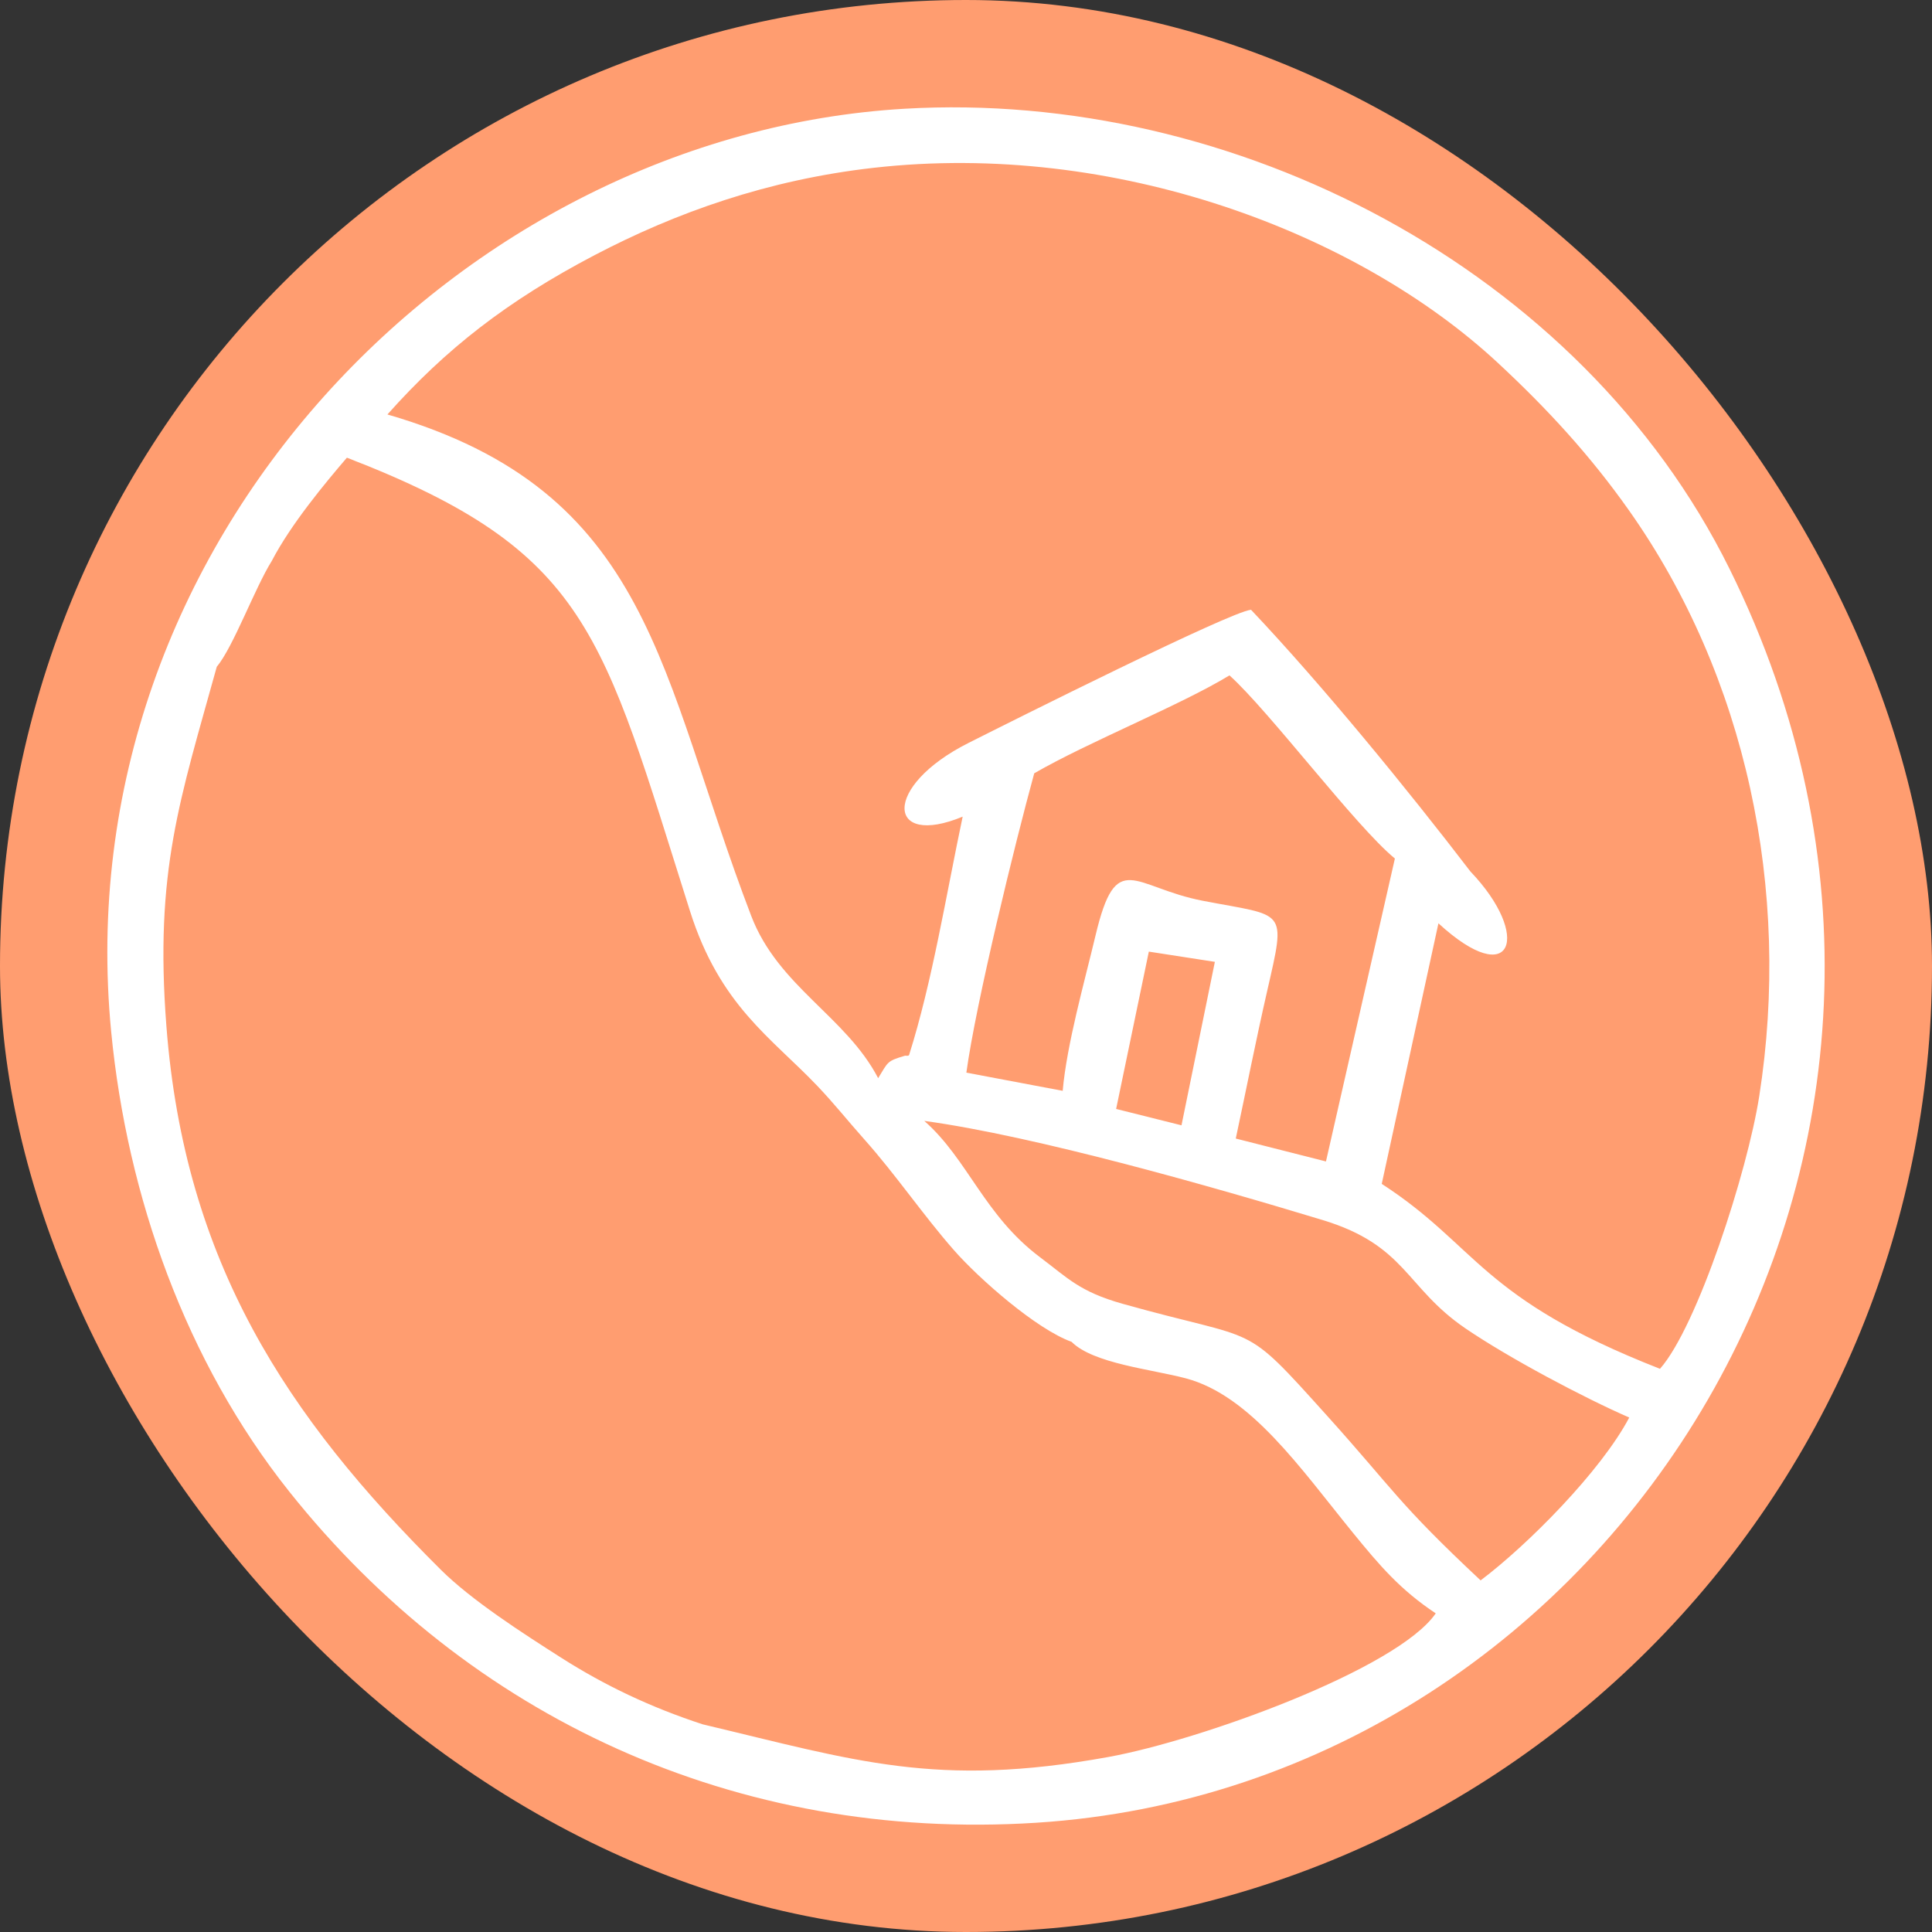 <svg width="360" height="360" viewBox="0 0 360 360" fill="none" xmlns="http://www.w3.org/2000/svg">
<rect x="0" y="0" width="360" height="360" fill="#333333" stroke="none"/>
<rect width="360" height="360" rx="180" fill="#FF9D70"/>
<path fill-rule="evenodd" clip-rule="evenodd" d="M172.224 208.862C192.985 211.697 226.241 221.206 246.449 227.336C262.003 232.054 261.911 239.908 273.017 247.493C281.116 253.025 295.12 260.447 303.588 264.137C298.306 274.135 284.648 287.896 275.891 294.483C260.36 279.941 259.796 277.701 247.304 263.828C231.155 245.894 235.238 250.273 209.171 242.94C201.155 240.684 198.96 238.14 193.808 234.277C183.381 226.459 180.387 216.058 172.226 208.862H172.224ZM40.392 124.244C43.484 120.536 47.46 109.613 50.647 104.512C54.224 97.644 60.655 89.935 64.641 85.281C109.897 102.772 112.098 117.779 128.572 169.771C134.151 187.379 143.69 193.313 152.27 202.314C155.516 205.718 157.888 208.758 161.055 212.308C166.969 218.941 172.014 226.422 177.773 232.974C182.483 238.331 193.127 247.676 199.674 250.031C203.707 254.082 214.571 255.14 220.947 256.829C233.033 260.03 242.31 273.586 252.098 285.609C257.197 291.872 260.989 296.273 267.529 300.626C260.376 311.024 223.683 324.279 206.51 327.394C174.44 333.211 159.359 328.048 130.954 321.308C121.295 318.156 112.697 314.077 104.509 308.855C97.385 304.312 87.889 298.213 82.13 292.486C53.397 263.921 34.415 235.202 31.009 191.247C28.766 162.295 33.564 148.926 40.392 124.244ZM220.154 209.686L207.974 206.635L214.069 177.32L226.373 179.226L220.154 209.686ZM198.017 203.259L180.068 199.871C181.835 186.921 189.127 157.156 192.713 144.095C202.781 138.265 219.919 131.431 229.095 125.847C236.591 132.6 252.601 153.972 259.918 159.974L247.074 216.42L230.268 212.151C232.246 202.903 233.995 193.938 236.137 184.577C239.681 169.092 239.628 170.833 224.141 167.851C211.087 165.337 208.032 157.937 204.138 174.305C202.065 183.022 198.785 194.567 198.017 203.259ZM309.316 255.059C275.633 241.862 275.444 232.243 257.468 220.598L268.031 172.048C281.908 184.785 285.435 174.355 273.992 162.389C262.383 147.221 246.348 127.603 233.109 113.621C229.235 113.972 188.914 134.182 180.455 138.442C164.348 146.552 165.164 158.05 179.379 152.171C176.289 166.815 173.724 182.899 169.406 196.557C169.315 196.842 168.759 196.681 168.636 196.717C165.211 197.732 165.523 197.833 163.631 200.901C157.645 189.414 145.028 183.834 139.991 170.695C122.726 125.658 121.738 91.603 72.19 77.229C82.991 65.087 94.492 56.076 110.851 47.513C125.809 39.683 142.929 33.512 162.782 31.27C207.747 26.19 252.97 43.329 279.126 67.634C288.381 76.234 296.348 84.911 303.575 95.156C325.371 126.053 333.818 165.873 327.81 204.257C325.598 218.386 316.287 247.144 309.316 255.058V255.059ZM168.507 20.265C86.101 25.105 11.856 100.961 20.721 192.286C23.694 222.912 34.624 253.734 53.924 277.965C87.399 319.994 137.152 343.197 193.059 339.644C301.074 332.779 375.78 214.132 322.27 105.99C294.582 50.035 229.848 16.662 168.507 20.265Z" fill="white"/>
</svg>
